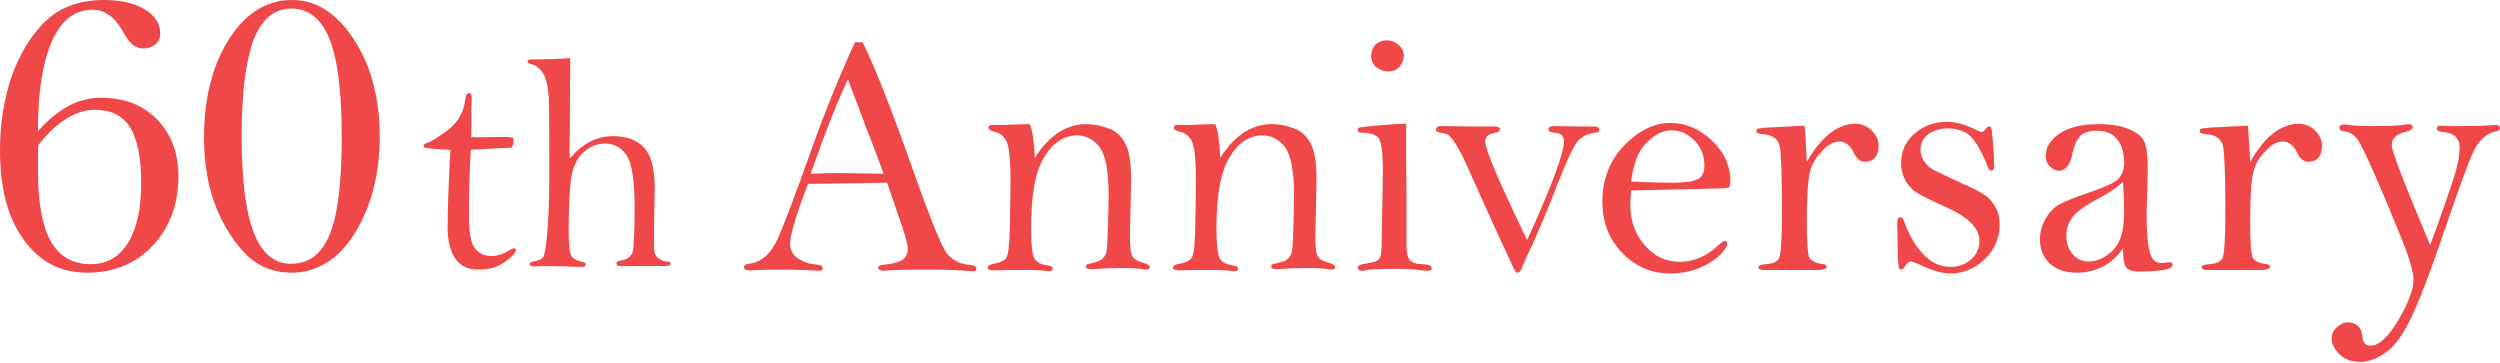 <?xml version="1.0" encoding="utf-8"?>
<!-- Generator: Adobe Illustrator 22.0.1, SVG Export Plug-In . SVG Version: 6.00 Build 0)  -->
<svg version="1.1" id="レイヤー_1" xmlns="http://www.w3.org/2000/svg" xmlns:xlink="http://www.w3.org/1999/xlink" x="0px"
	 y="0px" viewBox="0 0 644.5 93.5" style="enable-background:new 0 0 644.5 93.5;" xml:space="preserve">
<style type="text/css">
	.st0{fill:#F04848;}
</style>
<g>
	<path class="st0" d="M9.8,33.8c2.7-3,5.3-5.1,7.9-6.5c2.6-1.4,5.4-2.1,8.4-2.1c6,0,10.8,1.9,14.4,5.6c3.6,3.7,5.5,8.6,5.5,14.6
		c0,7.2-2.2,13.2-6.6,17.9c-4.4,4.7-10.1,7-16.9,7c-6.9,0-12.3-2.8-16.4-8.5C2,56.2,0,48.5,0,38.7c0-6.7,1-13,2.9-18.7
		c2-5.7,4.7-10.3,8.2-13.9c2-2.1,4.3-3.6,6.9-4.6c2.6-1,5.5-1.5,8.8-1.5c4.3,0,7.8,0.8,10.5,2.4c2.7,1.6,4,3.7,4,6.2
		c0,1.2-0.4,2.1-1.2,2.8c-0.8,0.7-1.8,1.1-3.1,1.1c-1,0-1.9-0.3-2.7-0.9s-1.5-1.6-2.3-2.9l0,0c-2.2-4.2-4.9-6.2-8.1-6.2
		c-4.5,0-8,2.6-10.4,7.9S9.8,23.3,9.8,33.2V33.8z M9.9,37.4c-0.1,0.9-0.1,1.8-0.1,2.8c0,1,0,2.3,0,4.1c0,8,1.1,14,3.3,17.9
		c2.2,3.9,5.6,5.9,10.2,5.9c4.2,0,7.4-1.8,9.7-5.5c2.3-3.7,3.4-8.8,3.4-15.5c0-6.5-1-11.3-2.9-14.3c-1.9-3-4.9-4.5-9-4.5
		c-2.5,0-5,0.8-7.4,2.3S12.3,34.3,9.9,37.4z"/>
	<path class="st0" d="M52.6,35.5c0-10.3,2.2-18.8,6.5-25.5S68.8,0,75.3,0c3.3,0,6.2,0.9,8.9,2.7c2.7,1.8,5.2,4.5,7.5,8.2
		c2,3.2,3.6,6.8,4.6,11c1.1,4.2,1.6,8.7,1.6,13.4c0,4.9-0.6,9.5-1.7,13.7c-1.1,4.2-2.8,8-4.9,11.4c-2.1,3.3-4.5,5.8-7.2,7.4
		c-2.7,1.6-5.6,2.5-8.9,2.5c-3.5,0-6.6-0.9-9.2-2.6c-2.6-1.7-5.1-4.6-7.5-8.6c-2-3.4-3.5-7-4.5-11C53.1,44.2,52.6,40,52.6,35.5z
		 M62.3,35c0,11.2,1,19.5,3.1,24.9c2.1,5.4,5.3,8.1,9.6,8.1c4.6,0,8-2.5,10-7.6c2.1-5.1,3.1-13.4,3.1-25c0-11.5-1-19.9-3.1-25.2
		s-5.4-8-9.9-8c-4.4,0-7.6,2.7-9.7,8C63.4,15.6,62.3,23.8,62.3,35z"/>
</g>
<g>
	<path class="st0" d="M121.4,38.6c-0.4,5.8-0.5,11.4-0.5,17c0,4.3,0.5,7.1,1.5,8.4s2.5,2,4.4,2c1.4,0,2.9-0.5,4.6-1.5
		c0.6-0.4,1-0.5,1.1-0.5c0.3,0,0.5,0.2,0.5,0.5c0,0.6-0.9,1.6-2.8,3c-1.9,1.4-4.1,2-6.8,2c-2.7,0-4.7-0.9-6-2.8
		c-1.3-1.9-2-4.6-2-8.3c0-3.8,0.2-10.4,0.7-19.7c-0.2-0.1-1.4-0.1-3.7-0.3l-2.3-0.2c-0.6,0-0.9-0.2-0.9-0.6c0-0.3,0.3-0.6,1-0.8
		c1.1-0.4,2.9-1.5,5.4-3.4c2.5-1.9,4-4.6,4.4-8c0.1-0.9,0.4-1.4,0.9-1.4c0.5,0,0.7,0.4,0.7,1.1c0,0.2,0,0.5,0,0.7
		c-0.1,1-0.1,2.2-0.1,3.5l0,6.1l8.6-0.1c1.5,0,2.2,0.2,2.3,0.5c0,1.2-0.2,2-0.6,2.3C130.3,38.1,126.9,38.3,121.4,38.6z"/>
	<path class="st0" d="M146.9,40.9c3.2-3.9,6.9-5.8,11.2-5.8c3.4,0,6.1,1,7.9,2.9s2.8,5.4,2.8,10.4l-0.2,10.4c0,3.3,0,5.3,0.1,6
		s0.4,1.3,1.1,1.8c0.7,0.5,1.3,0.8,2,0.8c0.7,0,1.1,0.2,1.1,0.5c0,0.5-0.6,0.7-1.7,0.7h-11.6c-0.4-0.1-0.7-0.3-0.7-0.7
		c0-0.4,0.3-0.6,0.9-0.7c1.8-0.2,2.9-1,3.3-2.2c0.3-1.2,0.5-5.1,0.5-11.5c0-7-0.7-11.5-2.1-13.5c-1.4-2-3.2-3-5.5-3
		c-2.2,0-4.2,0.9-5.9,2.6c-1.7,1.7-2.7,4.2-3,7.5c-0.3,3.3-0.5,7.3-0.5,12.1c0,3.2,0.2,5.3,0.5,6.3c0.3,1,1.3,1.6,2.9,2
		c0.7,0.1,1,0.3,1,0.7c0,0.4-0.3,0.6-0.9,0.6l-7.9-0.2c-1.7,0-3.2,0-4.4,0.1c-0.8,0-1.2-0.2-1.2-0.6c0-0.4,0.3-0.6,0.9-0.7
		c1.2-0.2,2.1-0.5,2.5-1.1c0.4-0.5,0.8-2.6,1.1-6.3c0.3-3.7,0.5-8.3,0.5-14c0-10.2,0-16.8-0.1-20c-0.1-3.2-0.6-5.5-1.4-6.9
		c-0.8-1.4-1.8-2.2-3-2.5c-0.7-0.2-1.1-0.4-1.1-0.8c0-0.2,0.1-0.3,0.3-0.4c0.2,0,1-0.1,2.5-0.1c2.6,0,5.3-0.1,8.2-0.3l-0.1,19.4
		C146.8,37.2,146.8,39.2,146.9,40.9z"/>
</g>
<g>
	<path class="st0" d="M220.4,10.9h2c3.3,6.7,7.8,18.2,13.5,34.4c3.7,10.4,6.3,16.8,7.6,19.1c1.4,2.4,3.6,3.7,6.7,3.9
		c1,0.1,1.5,0.4,1.5,1c0,0.4-0.2,0.6-0.7,0.6l-0.6,0c-2.7-0.2-6.1-0.4-10.3-0.4c-6.4,0-10.5,0.1-12.3,0.3c-0.9,0-1.4-0.3-1.4-0.8
		c0-0.4,0.3-0.6,1-0.7c2.5-0.2,4.2-0.7,5.2-1.3c1-0.6,1.4-1.6,1.4-2.9c0-1.3-0.9-4.4-2.7-9.4l-2.6-7.6c-1.5,0-8.3,0.1-20.4,0.3
		c-3.1,8.1-4.6,13.2-4.6,15.4c0,1.8,0.8,3.1,2.3,4c1.5,0.9,3,1.3,4.5,1.4c1.1,0.1,1.6,0.4,1.6,1c0,0.2-0.2,0.4-0.5,0.6
		c-4.7-0.2-7.5-0.3-8.5-0.3c-4.9,0-8.2,0.1-9.9,0.2c-0.9,0-1.4-0.3-1.4-0.8c0-0.5,0.4-0.8,1.2-0.9c3.4-0.4,5.9-2.7,7.7-6.9
		s4.6-11.6,8.4-22.3C212.5,29.2,216.3,19.9,220.4,10.9z M218.6,20.5c-2.7,5.6-5.9,13.7-9.6,24.3c3-0.1,5.2-0.2,6.5-0.2l12.3,0.2
		c-1.1-3-2.6-7.1-4.6-12.1C221,26.6,219.4,22.6,218.6,20.5z"/>
	<path class="st0" d="M265.5,32c0.7,1.7,1.1,4.6,1.3,8.7c1.8-2.9,3.8-5,6-6.5c2.2-1.4,4.6-2.2,7.2-2.2c2,0,3.9,0.4,5.8,1.1
		c1.9,0.7,3.3,2,4.3,3.9c1,1.8,1.5,4.9,1.5,9.3l-0.3,14.8c0,2.7,0.2,4.4,0.7,5.1c0.5,0.7,1.4,1.2,2.9,1.6c1,0.3,1.5,0.6,1.5,1
		c0,0.4-0.2,0.7-0.7,0.7c-0.2,0-0.4,0-0.6,0c-1.3-0.3-3.3-0.4-6-0.4c-2.4,0-4.9,0.1-7.6,0.3c-1.1,0-1.6-0.2-1.6-0.7
		c0-0.4,0.3-0.6,0.9-0.7c1.6-0.4,2.7-0.7,3.2-1.1c0.5-0.4,0.8-0.9,1.1-1.5s0.4-2.7,0.5-6.3c0.1-3.6,0.2-6.5,0.2-8.8
		c0-6.2-0.8-10.3-2.3-12.3s-3.5-3.1-5.8-3.1c-3.4,0-6.3,1.9-8.5,5.6c-2.3,3.7-3.4,9.9-3.4,18.5c0,3.9,0.3,6.4,0.8,7.5
		c0.5,1.1,1.8,1.7,3.8,2c0.6,0.1,1,0.3,1,0.8c0,0.4-0.3,0.6-1,0.6l-2.3-0.2c-0.8-0.1-3.5-0.1-8.1-0.1l-3.5,0.1
		c-1.3,0-1.9-0.2-1.9-0.7c0-0.5,0.7-0.9,2.1-1.1c1.3-0.3,2.2-0.7,2.7-1.4c0.5-0.7,0.8-2.9,0.9-6.6s0.2-8.4,0.2-13.9
		c0-5.2-0.4-8.4-1.1-9.7s-1.7-2-2.9-2.3c-1.1-0.3-1.7-0.6-1.7-1.1c0-0.5,0.4-0.7,1.3-0.7l3.6,0C260,32.1,262,32.1,265.5,32z"/>
	<path class="st0" d="M313.3,32c0.7,1.7,1.1,4.6,1.3,8.7c1.8-2.9,3.8-5,6-6.5c2.2-1.4,4.6-2.2,7.2-2.2c2,0,3.9,0.4,5.8,1.1
		c1.9,0.7,3.3,2,4.3,3.9c1,1.8,1.5,4.9,1.5,9.3l-0.3,14.8c0,2.7,0.2,4.4,0.7,5.1c0.5,0.7,1.4,1.2,2.9,1.6c1,0.3,1.5,0.6,1.5,1
		c0,0.4-0.2,0.7-0.7,0.7c-0.2,0-0.4,0-0.6,0c-1.3-0.3-3.3-0.4-6-0.4c-2.4,0-4.9,0.1-7.6,0.3c-1.1,0-1.6-0.2-1.6-0.7
		c0-0.4,0.3-0.6,0.9-0.7c1.6-0.4,2.7-0.7,3.2-1.1c0.5-0.4,0.8-0.9,1.1-1.5s0.4-2.7,0.5-6.3c0.1-3.6,0.2-6.5,0.2-8.8
		c0-6.2-0.8-10.3-2.3-12.3s-3.5-3.1-5.8-3.1c-3.4,0-6.3,1.9-8.5,5.6c-2.3,3.7-3.4,9.9-3.4,18.5c0,3.9,0.3,6.4,0.8,7.5
		c0.5,1.1,1.8,1.7,3.8,2c0.6,0.1,1,0.3,1,0.8c0,0.4-0.3,0.6-1,0.6l-2.3-0.2c-0.8-0.1-3.5-0.1-8.1-0.1l-3.5,0.1
		c-1.3,0-1.9-0.2-1.9-0.7c0-0.5,0.7-0.9,2.1-1.1c1.3-0.3,2.2-0.7,2.7-1.4c0.5-0.7,0.8-2.9,0.9-6.6s0.2-8.4,0.2-13.9
		c0-5.2-0.4-8.4-1.1-9.7s-1.7-2-2.9-2.3c-1.1-0.3-1.7-0.6-1.7-1.1c0-0.5,0.4-0.7,1.3-0.7l3.6,0C307.8,32.1,309.8,32.1,313.3,32z"/>
	<path class="st0" d="M362.5,31.9l0,9.9l0.1,9.2v6.9l0,5.3c0,2.1,0.3,3.4,1,4c0.7,0.6,1.7,0.9,3.1,0.9c1.6,0.1,2.4,0.4,2.4,1
		c0,0.5-0.3,0.7-0.9,0.7c-0.2,0-0.5,0-0.8,0c-2.7-0.4-5.3-0.5-7.6-0.5c-3.8,0-6.3,0.1-7.8,0.4c-0.3,0.1-0.6,0.1-0.9,0.1
		c-0.7,0-1.1-0.3-1.1-0.8s0.8-0.9,2.4-1.1s2.7-0.6,3.1-1.1c0.5-0.5,0.7-2,0.7-4.4l0.3-18.2c0-4.9-0.4-7.7-1.1-8.6
		c-0.7-0.9-2.2-1.4-4.3-1.4c-0.7,0-1.1-0.2-1.1-0.7c0-0.3,0.1-0.5,0.4-0.6c0.2-0.1,2-0.3,5.2-0.6C359,32,361.3,31.9,362.5,31.9z
		 M357.6,10.4c1.1,0,2.1,0.4,3,1.2c0.9,0.8,1.3,1.7,1.3,2.7c0,1.1-0.4,2.1-1.1,2.9c-0.7,0.8-1.7,1.2-3,1.2c-1.1,0-2.1-0.4-3-1.1
		c-0.9-0.7-1.3-1.7-1.3-2.9c0-1.2,0.4-2.2,1.1-2.9C355.5,10.7,356.4,10.4,357.6,10.4z"/>
	<path class="st0" d="M393.7,61.9c6.3-13.9,9.5-22.4,9.5-25.5c0-1.3-0.8-2.1-2.5-2.2c-1-0.1-1.5-0.3-1.5-0.8c0-0.6,0.4-0.9,1.1-0.9
		l6.6,0.1l4,0c0.9,0,1.4,0.3,1.4,0.9c0,0.4-0.3,0.7-1,0.7c-2.4,0.3-4.1,1.3-5.2,3.1c-1.1,1.8-2.5,5-4.4,9.7
		c-3.1,8-5.4,13.4-6.8,16.4c-1.4,2.8-2.2,4.7-2.4,5.4c-0.4,1-0.8,1.5-1.3,1.5c-0.4,0-0.8-0.6-1.3-1.8l-5.2-11.3l-5.5-12.2
		c-1.8-4.2-3.2-6.8-4-8s-1.4-1.9-1.8-2.2c-0.4-0.2-1.1-0.5-2.2-0.6c-0.7-0.1-1-0.4-1-0.8c0-0.6,0.4-0.9,1.3-0.9l7.6,0.1
		c3.6,0,5.6,0,6.1,0c1,0,1.5,0.3,1.5,0.8c0,0.4-0.5,0.7-1.6,0.9c-1.5,0.3-2.2,1-2.2,2.3C383,38.8,386.6,47.2,393.7,61.9z"/>
	<path class="st0" d="M420.5,49.1c-0.1,1.5-0.2,2.7-0.2,3.6c0,4.2,1.2,7.7,3.7,10.5c2.5,2.9,5.5,4.3,9.1,4.3c3.5,0,6.8-1.4,9.8-4.2
		c0.9-0.8,1.4-1.2,1.7-1.2c0.5,0,0.7,0.4,0.7,1.1c-1.1,2.1-3,3.8-5.7,5.2s-5.7,2.1-9,2.1c-4.9,0-9-1.8-12.4-5.3
		c-3.4-3.5-5.1-7.9-5.1-13.3c0-5.7,1.9-10.5,5.6-14.4c3.7-3.8,7.7-5.8,11.9-5.8c4,0,7.5,1.5,10.7,4.5c3.2,3,4.8,6.5,4.8,10.6
		c0,0.6-0.1,1.1-0.3,1.4c-0.2,0.3-1.3,0.4-3.4,0.4L420.5,49.1z M420.5,46.8c3.8,0.2,7.5,0.3,11.1,0.3l2.3-0.1c1.8-0.1,3.1-0.4,4.1-1
		c0.9-0.6,1.4-1.7,1.4-3.3c0-2.5-0.8-4.6-2.5-6.4c-1.7-1.8-3.7-2.7-6-2.7c-2.1,0-4.2,1-6.3,3.1C422.5,38.6,421.1,42,420.5,46.8z"/>
	<path class="st0" d="M465.8,41.8c1.8-3.3,3.8-5.7,5.9-7.4c2.1-1.6,4.3-2.5,6.6-2.5c1.6,0,3,0.6,4.2,1.7c1.2,1.2,1.8,2.5,1.8,3.9
		c0,2.8-1.2,4.2-3.6,4.2c-1.1,0-2.1-0.8-2.8-2.3c-0.9-2-2.2-2.9-3.7-2.9c-1.5,0-3,0.8-4.5,2.5c-1.6,1.6-2.6,3.4-3.1,5.4
		s-0.8,6-0.8,12.3c0,5.7,0.2,9,0.7,9.8c0.5,0.8,1.7,1.4,3.6,1.6c0.5,0.1,0.8,0.3,0.8,0.6c0,0.6-0.7,0.9-2.1,0.9h-14
		c-1,0-1.5-0.2-1.5-0.7c0-0.5,0.7-0.7,2-0.8c1.8-0.1,3-0.7,3.4-1.7c0.4-1,0.7-4.8,0.7-11.4c0-9.6-0.2-15.4-0.6-17.3
		c-0.4-1.9-1.9-3-4.4-3.1c-1.1-0.1-1.6-0.3-1.6-0.8c0-0.3,0.1-0.5,0.3-0.6c0.2-0.1,1.6-0.3,4-0.4l8.1-0.4
		C465.4,33.9,465.6,37.1,465.8,41.8z"/>
	<path class="st0" d="M515.5,58c0,3.4-1.3,6.3-3.8,8.8c-2.5,2.4-5.5,3.7-8.9,3.7c-2,0-4.5-0.7-7.3-2c-1.5-0.7-2.5-1.1-2.8-1.1
		c-0.5,0-0.9,0.3-1.3,0.9c-0.5,0.8-0.9,1.2-1.3,1.2c-0.4,0-0.6-0.4-0.7-1.3c-0.1-0.8-0.2-2.7-0.2-5.7c0-2.5-0.1-4.2-0.1-4.9
		c0-1.1,0.3-1.6,0.9-1.6c0.3,0,0.6,0.3,0.8,0.8c1.1,3.3,2.7,6.2,4.8,8.5s4.5,3.5,7.2,3.5c2,0,3.7-0.6,5.2-1.8
		c1.5-1.2,2.3-2.9,2.3-4.9c0-3.2-2.8-6.1-8.4-8.6c-3.8-1.7-6.4-3-7.7-3.8c-1.3-0.8-2.3-1.9-3-3.2s-1.1-2.8-1.1-4.4
		c0-3,1.1-5.6,3.4-7.6c2.3-2,5.1-3.1,8.3-3.1c2.4,0,5,0.7,7.9,2.2c0.5,0.2,0.9,0.4,1.2,0.4c0.3,0,0.6-0.2,1-0.7
		c0.3-0.5,0.6-0.7,0.8-0.7c0.3,0,0.5,0.1,0.6,0.3c0.1,0.2,0.3,1.5,0.5,3.9s0.3,4.3,0.3,5.8c0,0.9-0.2,1.4-0.7,1.4
		c-0.4,0-0.8-0.4-1.1-1.3c-0.2-0.8-0.9-2.3-2.1-4.5s-2.5-3.6-3.8-4.2s-2.8-0.9-4.1-0.9c-2.1,0-3.8,0.5-5.2,1.5c-1.3,1-2,2.4-2,4
		c0,1,0.3,1.9,0.8,2.8c0.6,0.8,1.1,1.4,1.6,1.8c0.5,0.4,3.3,1.8,8.4,4.1c3.2,1.4,5.2,2.5,6.2,3.3s1.8,1.8,2.5,3.1
		S515.5,56.5,515.5,58z"/>
	<path class="st0" d="M547.3,64c-1.4,2.1-3.1,3.6-5.1,4.7c-2,1-4.2,1.6-6.8,1.6c-3,0-5.3-0.8-7-2.4s-2.5-3.7-2.5-6.2
		c0-1.9,0.5-3.7,1.5-5.4c1-1.7,2.2-2.9,3.5-3.6c1.3-0.7,3.6-1.7,6.9-2.8c4.7-1.6,7.5-2.8,8.4-3.9c0.9-1,1.4-2.4,1.4-4
		c0-2.6-0.6-4.7-1.8-6.1c-1.2-1.5-3-2.2-5.2-2.2c-1.8,0-3.2,0.4-4.2,1.2c-0.9,0.9-1.7,2.5-2.2,5c-0.5,2.7-1.7,4.1-3.5,4.1
		c-0.6,0-1.4-0.3-2.1-1c-0.8-0.6-1.2-1.6-1.2-2.9c0-2.2,1.2-4.1,3.6-5.7s5.8-2.4,10-2.4c3.4,0,6.1,0.5,8.1,1.4s3.3,2,3.8,3.3
		c0.5,1.2,0.8,3.6,0.8,7.1l-0.3,11.6c0,4.5,0.3,7.7,0.8,9.6c0.5,1.9,1.5,2.8,3,2.8c0.3,0,0.7,0,1.2-0.1l0.7-0.1c0.7,0,1,0.2,1,0.7
		c0,1.1-2.9,1.7-8.7,1.7c-1.7,0-2.8-0.4-3.4-1.2C547.6,68.1,547.3,66.4,547.3,64z M547.3,46.8c-0.9,1.1-2.9,2.5-6,4.2
		c-3.1,1.6-5.3,3.1-6.6,4.5c-1.3,1.5-2,3.2-2,5.3c0,1.8,0.5,3.4,1.6,4.7c1.1,1.3,2.5,1.9,4.1,1.9c1.7,0,3.3-0.5,4.8-1.6
		c1.5-1,2.6-2.4,3.3-4c0.7-1.6,1.1-4,1.1-7.2C547.6,52.4,547.5,49.7,547.3,46.8z"/>
	<path class="st0" d="M580.1,41.8c1.8-3.3,3.8-5.7,5.9-7.4c2.1-1.6,4.3-2.5,6.6-2.5c1.6,0,3,0.6,4.2,1.7c1.2,1.2,1.8,2.5,1.8,3.9
		c0,2.8-1.2,4.2-3.6,4.2c-1.1,0-2.1-0.8-2.8-2.3c-0.9-2-2.2-2.9-3.7-2.9c-1.5,0-3,0.8-4.5,2.5c-1.6,1.6-2.6,3.4-3.1,5.4
		s-0.8,6-0.8,12.3c0,5.7,0.2,9,0.7,9.8c0.5,0.8,1.7,1.4,3.6,1.6c0.5,0.1,0.8,0.3,0.8,0.6c0,0.6-0.7,0.9-2.1,0.9h-14
		c-1,0-1.5-0.2-1.5-0.7c0-0.5,0.7-0.7,2-0.8c1.8-0.1,3-0.7,3.4-1.7c0.4-1,0.7-4.8,0.7-11.4c0-9.6-0.2-15.4-0.6-17.3
		c-0.4-1.9-1.9-3-4.4-3.1c-1.1-0.1-1.6-0.3-1.6-0.8c0-0.3,0.1-0.5,0.3-0.6c0.2-0.1,1.6-0.3,4-0.4l8.1-0.4
		C579.6,33.9,579.9,37.1,580.1,41.8z"/>
	<path class="st0" d="M626.5,63.2c3.2-8.7,5.2-14.6,6.2-17.7s1.4-5.6,1.4-7.5c0-2.4-1.5-3.8-4.6-4c-0.8-0.1-1.3-0.4-1.3-0.9
		c0-0.5,0.3-0.7,1-0.7c0.2,0,1,0,2.4,0.1c0.5,0,1.5,0,2.8,0c3.9,0,6.5-0.1,7.8-0.2c0.6-0.1,1-0.1,1.2-0.1c0.7,0,1.1,0.3,1.1,0.8
		c0,0.5-0.4,0.8-1.2,0.9c-2.3,0.5-4.2,2.2-5.6,5.1c-1.4,2.9-3.8,9.6-7.4,20.1c-3.5,10.3-6.3,17.7-8.4,22.2s-4.3,7.7-6.6,9.4
		c-2.3,1.7-4.6,2.6-6.8,2.6c-2.3,0-4.1-0.7-5.4-2c-1.3-1.3-2-2.7-2-4c0-1.1,0.4-2.1,1.3-2.9s1.8-1.3,2.7-1.3c2.4,0,3.7,1.2,3.9,3.6
		c0.1,1.6,0.8,2.4,2.2,2.4c2.1,0,4.5-2.2,7.1-6.6c2.6-4.4,3.9-7.9,3.9-10.4c0-2-1-5.4-3-10.4c-2-4.9-4.2-10.3-6.7-16
		s-4.1-9.1-5-10.1c-0.9-1-1.9-1.6-2.9-1.7c-1-0.1-1.5-0.4-1.5-0.9c0-0.6,0.4-0.9,1.1-0.9c0.3,0,0.6,0,1,0.1c1.7,0.2,3.6,0.3,5.8,0.3
		c4.7,0,7.5-0.1,8.6-0.3c0.6-0.1,1-0.2,1.3-0.2c0.7,0,1.1,0.3,1.1,0.8c0,0.5-0.6,0.9-1.9,1.2c-2.3,0.6-3.5,1.7-3.5,3.3
		C616.5,38.9,619.9,47.4,626.5,63.2z"/>
</g>
</svg>
